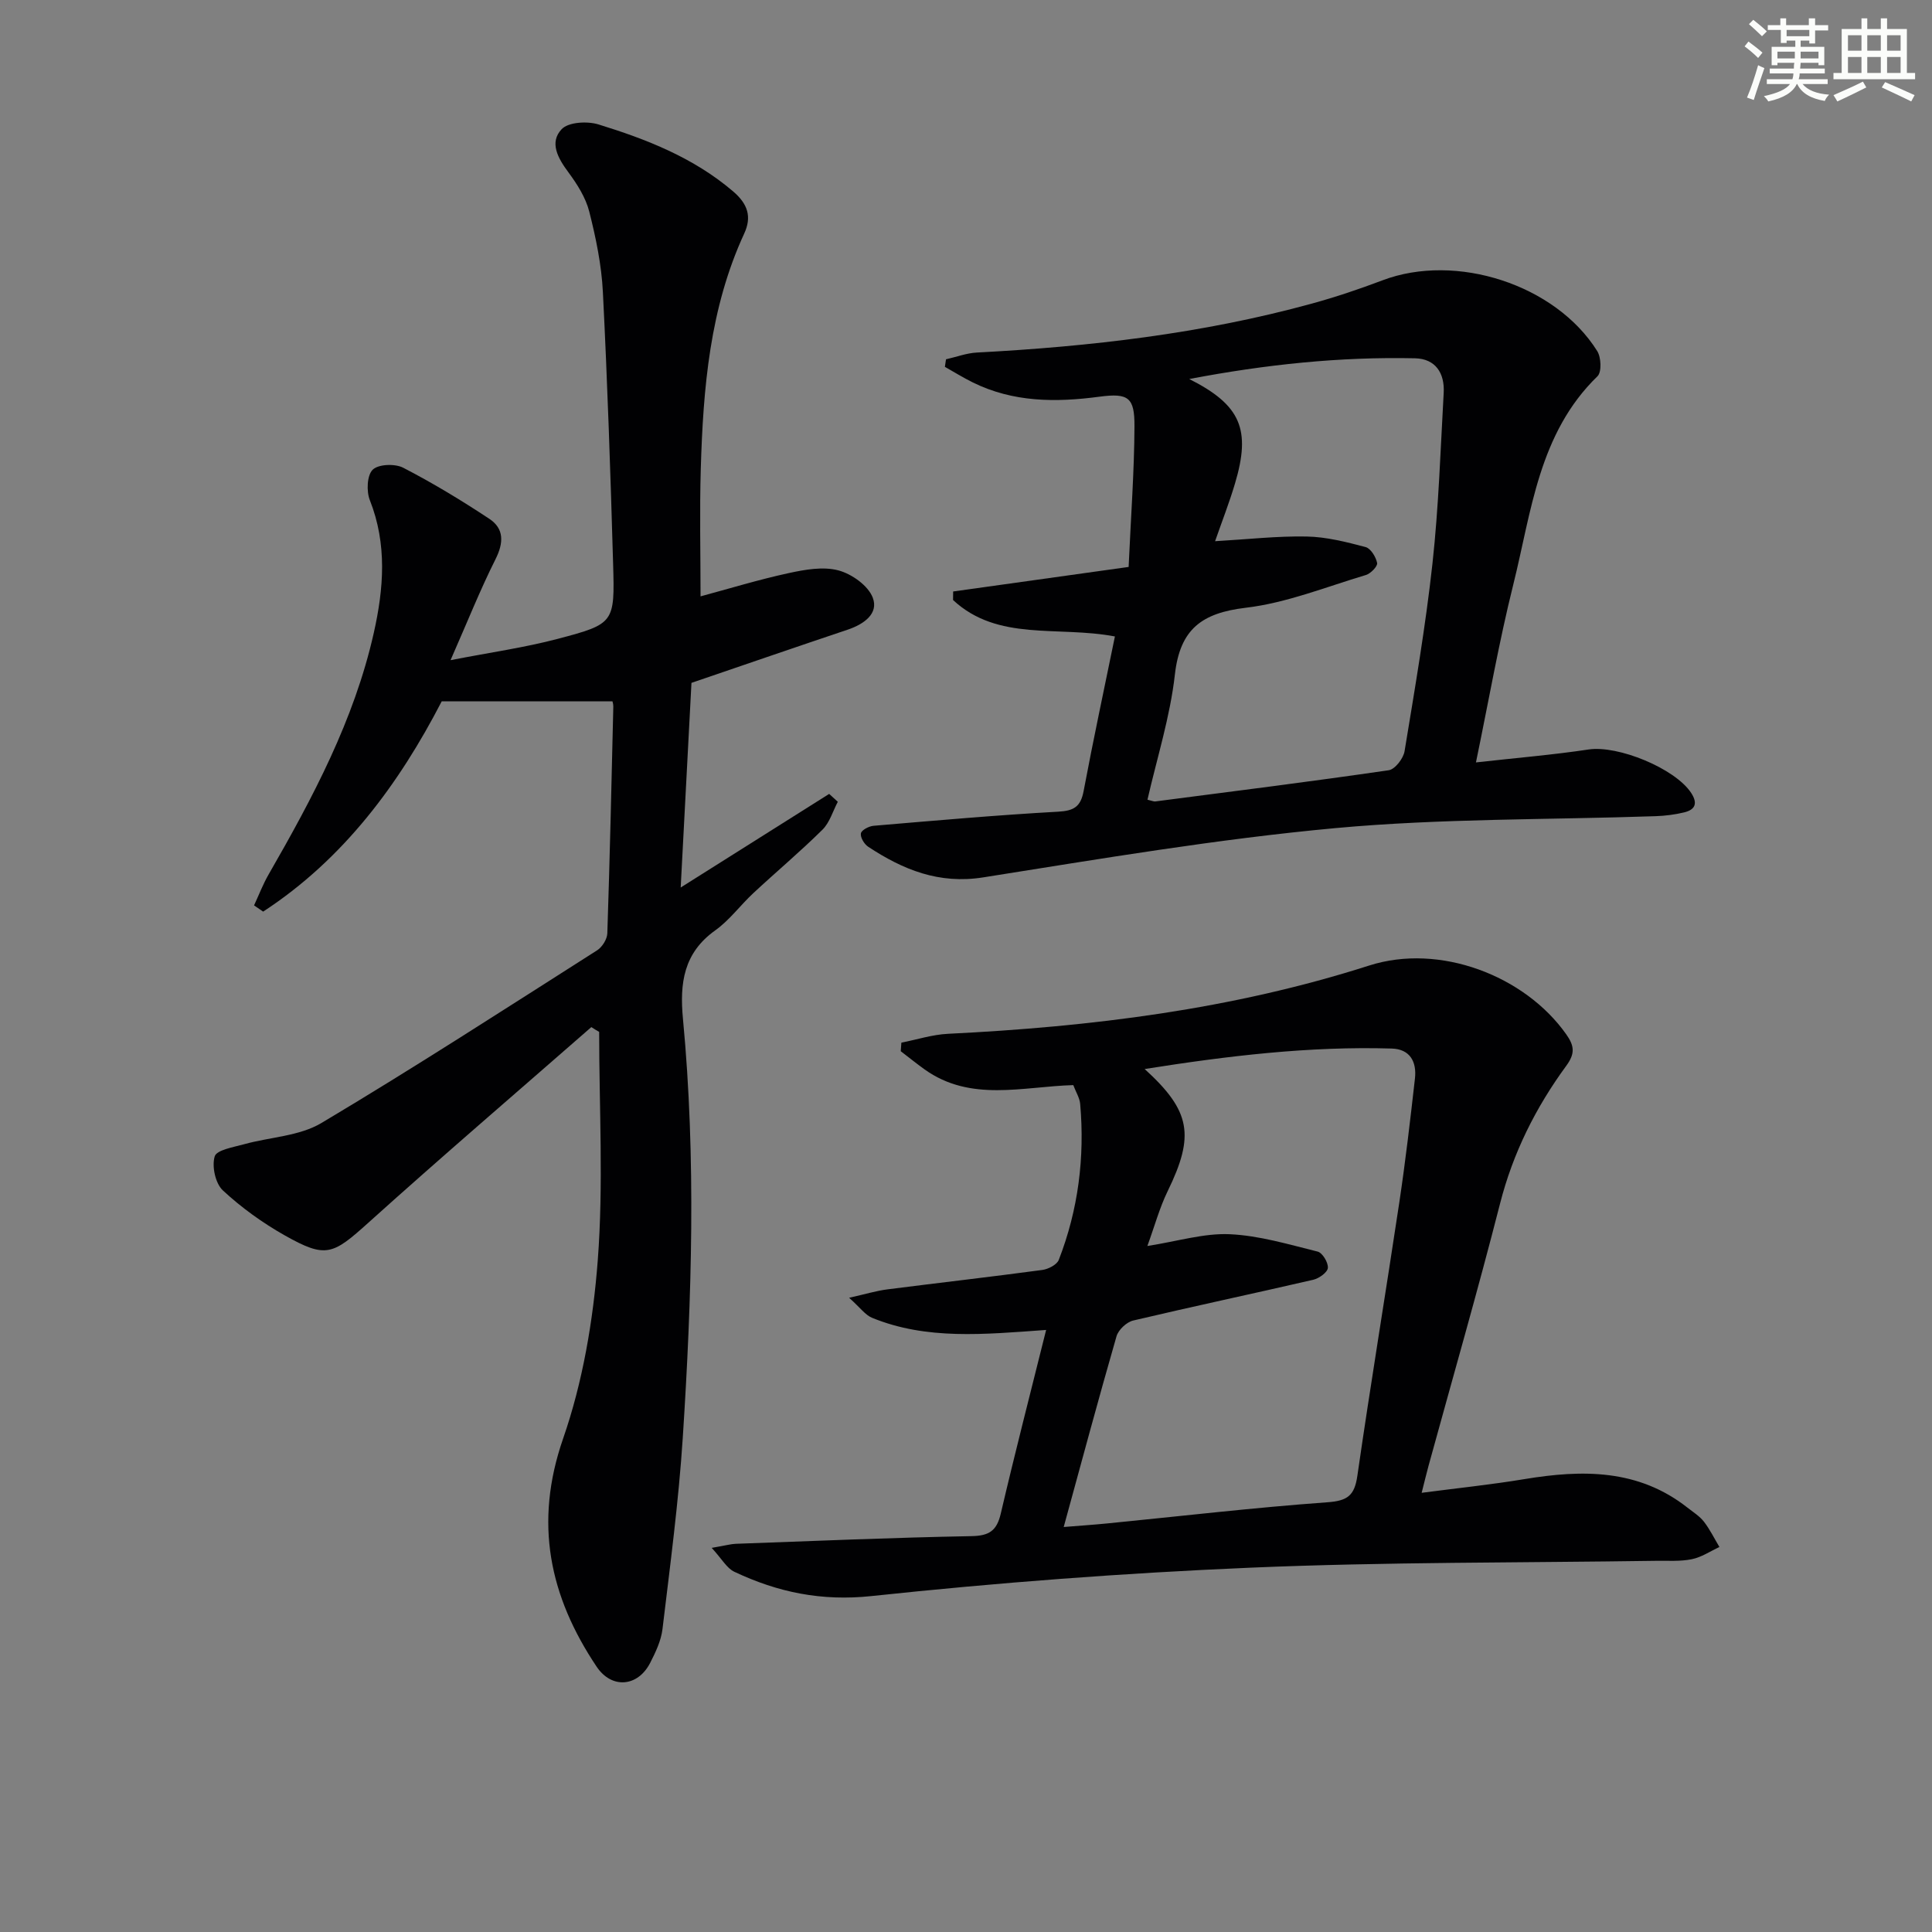 <svg enable-background="new 0 0 400 400" viewBox="0 0 400 400" xmlns="http://www.w3.org/2000/svg"><rect x="0" y="0" width="400" height="400" fill="#808080" stroke="none"/><g fill="#010103"><path d="m122.43 212.65c-15.4 13.47-30.93 26.78-46.13 40.47-7.42 6.68-8.8 7.47-17.32 2.67-4.59-2.59-8.99-5.75-12.84-9.33-1.55-1.44-2.31-4.98-1.69-7.04.4-1.34 3.89-1.91 6.09-2.52 5.35-1.49 11.44-1.66 16.02-4.4 19.28-11.49 38.13-23.7 57.07-35.75 1.05-.67 2.07-2.3 2.11-3.51.52-15.64.87-31.28 1.24-46.92.01-.64-.23-1.28-.19-1.11-11.82 0-23.34 0-35.34 0-8.81 17.04-20.27 32.63-36.97 43.53-.63-.43-1.25-.86-1.88-1.29.99-2.13 1.83-4.35 3-6.38 9.13-15.87 17.73-31.99 21.79-50.04 2.06-9.17 2.79-18.35-.82-27.48-.73-1.84-.59-5.16.6-6.31s4.61-1.28 6.31-.4c6.14 3.17 12.08 6.77 17.85 10.59 3.05 2.03 2.97 4.93 1.27 8.33-3.17 6.31-5.79 12.9-9.32 20.92 8.19-1.6 15.34-2.6 22.26-4.43 11.65-3.08 11.75-3.31 11.4-15.43-.54-18.79-1.17-37.58-2.12-56.36-.28-5.59-1.44-11.2-2.82-16.65-.74-2.91-2.51-5.69-4.33-8.15-2.16-2.91-3.99-6.17-1.38-8.92 1.39-1.47 5.28-1.69 7.58-.99 10.02 3.09 19.74 6.89 27.93 13.89 3.06 2.62 3.87 5.28 2.28 8.72-7.14 15.46-8.49 32-8.99 48.65-.26 8.78-.05 17.57-.05 26.46 5.81-1.56 11.96-3.45 18.23-4.81 3.36-.73 7.13-1.41 10.3-.57 2.77.73 6.18 3.15 7.13 5.66 1.26 3.32-1.88 5.5-5.18 6.61-10.69 3.59-21.35 7.26-32.36 11.02-.72 13.73-1.45 27.59-2.23 42.37 10.84-6.84 20.79-13.11 30.74-19.38.6.54 1.2 1.09 1.79 1.63-1.03 1.95-1.68 4.29-3.17 5.77-4.61 4.56-9.59 8.74-14.34 13.16-2.68 2.5-4.91 5.58-7.85 7.68-6.58 4.69-7.4 10.94-6.7 18.34 2.74 28.9 1.83 57.84-.04 86.73-.86 13.24-2.62 26.42-4.2 39.61-.29 2.4-1.42 4.78-2.54 6.97-2.55 5-7.97 5.48-11.1.8-9.76-14.58-13-29.74-6.94-47.2 4.08-11.75 6.23-24.47 7.18-36.92 1.2-15.68.29-31.53.29-47.3-.57-.32-1.1-.65-1.62-.99z"/><path d="m147.35 320.47c3-.52 3.97-.8 4.95-.84 16.28-.59 32.56-1.29 48.85-1.59 3.67-.07 5.22-1.12 6.05-4.67 2.92-12.5 6.13-24.94 9.39-38.02-12.95.93-24.75 2.1-36.03-2.51-1.42-.58-2.45-2.09-4.76-4.15 3.4-.76 5.64-1.45 7.93-1.74 10.69-1.37 21.39-2.58 32.07-4.02 1.24-.17 3.02-1.08 3.41-2.09 4.03-10.38 5.4-21.19 4.43-32.27-.11-1.26-.88-2.46-1.43-3.91-10.49.3-21.25 3.58-30.81-3.27-1.67-1.2-3.28-2.5-4.91-3.75.04-.59.09-1.18.13-1.77 3.21-.63 6.4-1.67 9.63-1.83 29.61-1.46 58.81-5.04 87.23-14.14 14.57-4.66 32.2 2.08 40.79 14.24 1.69 2.39 1.87 3.98.01 6.52-6.32 8.63-11.03 18.02-13.71 28.53-4.64 18.15-9.83 36.16-14.79 54.23-.44 1.6-.82 3.21-1.44 5.65 7.39-.97 14.39-1.69 21.31-2.84 11.98-1.98 23.54-2.1 33.72 5.91 1.18.93 2.51 1.75 3.41 2.91 1.25 1.61 2.15 3.48 3.21 5.24-1.9.88-3.73 2.13-5.73 2.53-2.41.49-4.97.29-7.47.33-27.96.42-55.94.23-83.87 1.42-26.21 1.11-52.42 3.1-78.5 5.88-10.36 1.1-19.4-.79-28.36-5.02-1.57-.72-2.57-2.63-4.71-4.96zm72.88-4.32c3.39-.28 6.2-.46 9-.74 15.19-1.5 30.37-3.28 45.59-4.38 4.2-.3 5.62-1.4 6.21-5.5 2.72-18.88 5.85-37.7 8.68-56.57 1.28-8.53 2.27-17.1 3.24-25.67.39-3.44-1.01-6.09-4.81-6.2-17.07-.51-33.92 1.51-51.15 4.24 9.59 8.72 10.37 13.78 4.77 25.27-1.68 3.44-2.69 7.2-4.21 11.37 6.32-.99 11.71-2.67 17.02-2.44 6.13.27 12.22 2.11 18.24 3.6.99.25 2.21 2.28 2.11 3.38-.08.92-1.82 2.17-3.02 2.45-12.41 2.87-24.88 5.51-37.28 8.44-1.37.32-3.07 1.92-3.46 3.27-3.72 12.9-7.2 25.86-10.93 39.48z"/><path d="m233.67 117.38c.48-10.62 1.17-19.86 1.21-29.12.03-5.95-1.23-6.93-7.24-6.13-9.06 1.21-17.88 1.18-26.27-2.97-1.96-.97-3.83-2.13-5.74-3.21.08-.52.15-1.04.23-1.56 2.13-.48 4.25-1.29 6.4-1.4 23.43-1.24 46.64-3.9 69.33-10.13 4.95-1.36 9.83-3 14.63-4.82 15.22-5.77 35.83.85 44.47 14.65.82 1.3.94 4.34.06 5.2-12.21 11.85-13.67 28.03-17.45 43.17-2.96 11.87-5.06 23.95-7.72 36.79 8.36-.94 15.89-1.56 23.34-2.68 6.04-.91 17.87 3.9 21.22 9 1.42 2.18.82 3.48-1.47 4.03-1.91.46-3.91.71-5.88.78-22.1.76-44.31.45-66.29 2.47-24.41 2.25-48.68 6.36-72.92 10.2-9.19 1.46-16.62-1.59-23.83-6.34-.82-.54-1.66-1.94-1.51-2.77.12-.68 1.66-1.49 2.63-1.57 12.73-1.08 25.47-2.21 38.22-2.92 3.27-.18 4.65-1.04 5.26-4.26 2.01-10.7 4.3-21.34 6.48-32.02-11.88-2.25-24.21 1.1-33.51-7.54.01-.59.01-1.18.02-1.77 11.99-1.68 23.97-3.35 36.33-5.08zm3.9 48.19c.98.23 1.31.4 1.61.36 16.12-2.09 32.26-4.12 48.34-6.46 1.3-.19 3.04-2.44 3.28-3.94 2.13-12.93 4.35-25.87 5.78-38.89 1.28-11.71 1.66-23.53 2.32-35.3.23-4.08-1.69-7.06-5.92-7.16-15.53-.34-30.89 1.27-46.76 4.29 10.69 5.39 12.82 10.44 9.46 21.68-1.16 3.9-2.65 7.71-4.11 11.9 6.76-.39 12.88-1.09 18.98-.97 4.08.08 8.19 1.13 12.17 2.18 1.07.28 2.15 2.05 2.4 3.3.13.68-1.33 2.19-2.33 2.49-8.24 2.46-16.42 5.78-24.87 6.78-9.07 1.08-13.6 4.38-14.67 13.8-.98 8.75-3.71 17.31-5.68 25.94z"/></g><path d="m361.2 9.6.8-1c.9.7 1.9 1.4 2.9 2.3l-.9 1.1c-1-1-2-1.8-2.8-2.4zm.5 10.6c.9-2.1 1.6-4.3 2.3-6.7.4.2.8.4 1.3.6-.7 2.1-1.5 4.3-2.2 6.6zm.4-15.2.9-.9c1 .8 2 1.6 2.8 2.4l-1 1c-.9-.9-1.8-1.7-2.7-2.5zm12.5-1.2h1.2v1.4h2.7v1.1h-2.7v2.7h-1.2v-.6h-1.8v1.3h4.9v3.8h-1.2v-.5h-3.7c0 .4-.1.9-.1 1.2h5.1v1h-5.2c0 .5-.1.9-.2 1.2h6v1h-5.2c1.1 1.3 2.9 2 5.5 2.2-.4.4-.7.8-.9 1.3-2.9-.5-4.8-1.6-5.7-3.5h-.1c-.8 1.7-2.7 2.9-5.9 3.6-.2-.4-.6-.8-.9-1.1 2.8-.6 4.6-1.4 5.4-2.5h-4.8v-1h5.3c.1-.3.2-.7.2-1.2h-4.9v-1h5c0-.4 0-.8.1-1.2h-3.5v.5h-1.2v-3.8h4.9v-1.3h-1.8v.5h-1.2v-2.7h-2.7v-1h2.6v-1.4h1.2v1.4h4.7v-1.4zm-6.6 8.3h3.6c0-.4 0-.9 0-1.4h-3.6zm1.9-4.6h4.7v-1.3h-4.7zm6.6 3.2h-3.7v1.4h3.7z" fill="#fbfcfa"/><path d="m385.3 3.8h1.3v2.2h2.8v-2.2h1.3v2.2h4.1v9.1h1.7v1.3h-16.9v-1.3h1.7v-9.1h4.1v-2.2zm.4 13.1.7 1.2c-1.8.9-3.8 1.9-6 2.9-.2-.4-.5-.8-.8-1.3 2.3-1 4.3-1.9 6.1-2.8zm-3.1-6.4h2.8v-3.2h-2.8zm0 4.6h2.8v-3.3h-2.8zm4-4.6h2.8v-3.2h-2.8zm0 4.6h2.8v-3.3h-2.8zm3.7 1.9c2.1.9 4.1 1.8 6.1 2.7l-.7 1.3c-2.2-1.1-4.2-2-6.1-2.9zm3.2-9.7h-2.8v3.2h2.8zm-2.8 7.8h2.8v-3.3h-2.8z" fill="#fbfcfa"/></svg>